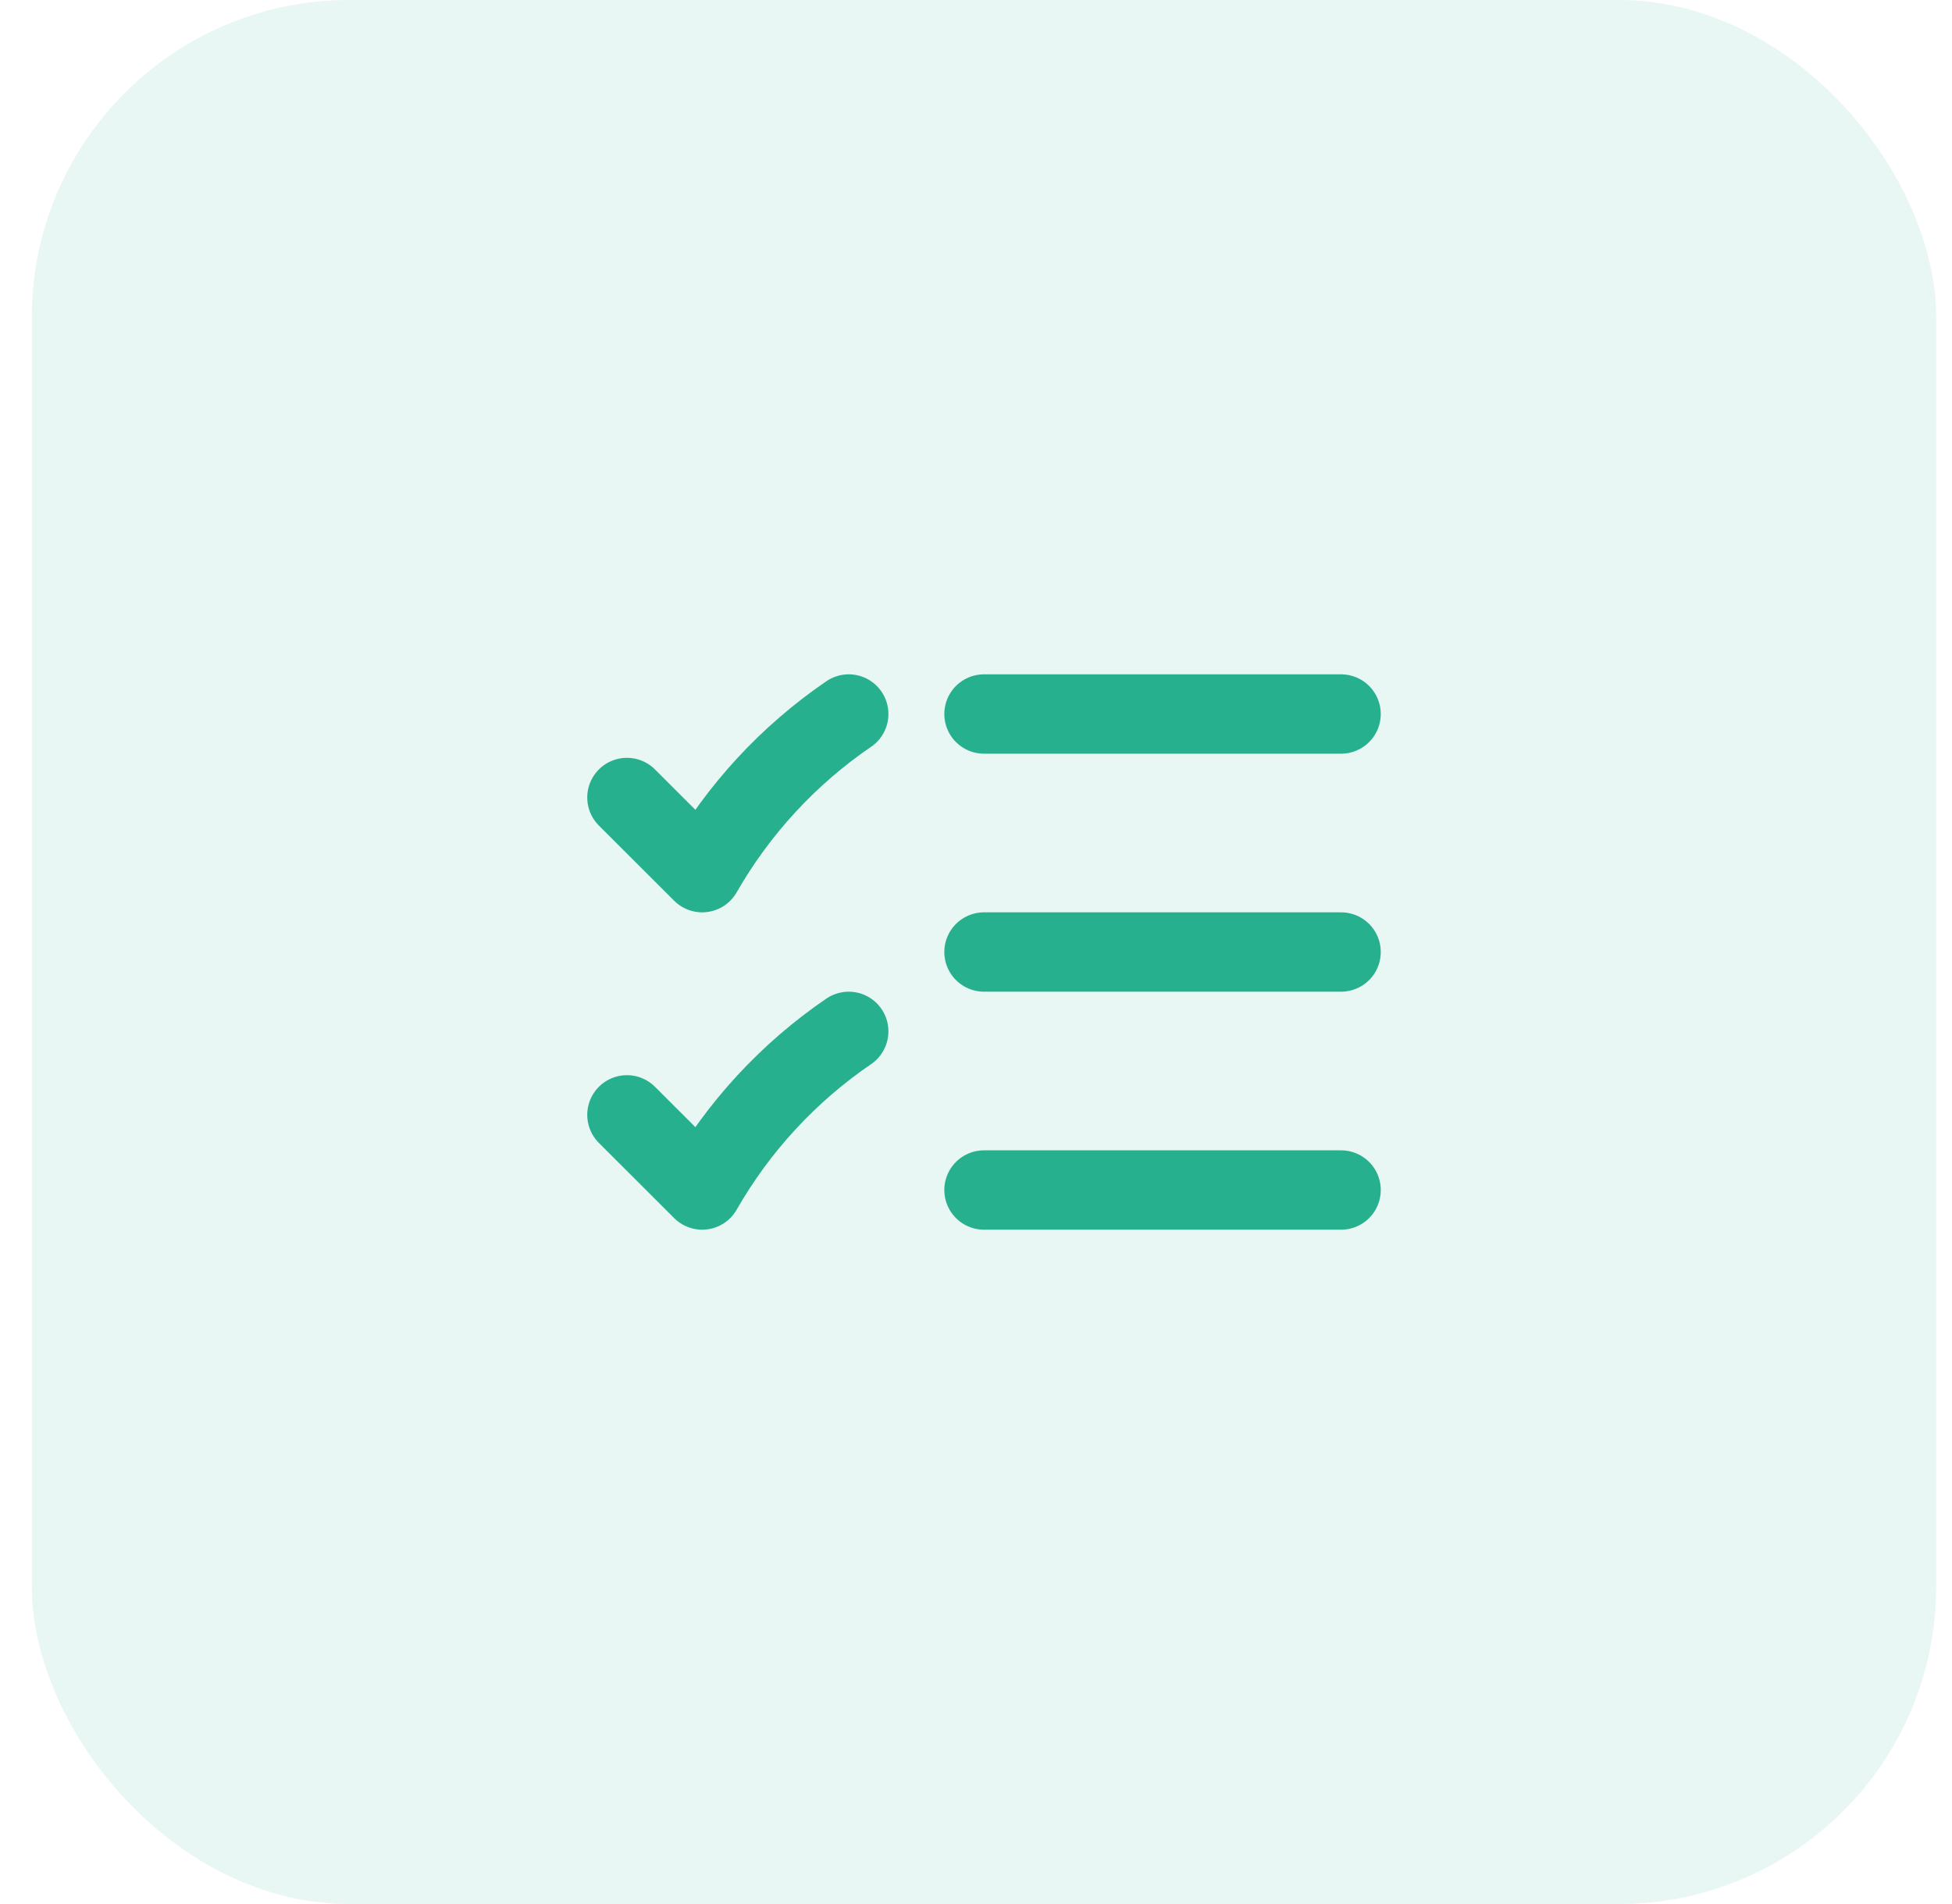 <?xml version="1.0" encoding="UTF-8"?> <svg xmlns="http://www.w3.org/2000/svg" width="41" height="40" viewBox="0 0 41 40" fill="none"><rect x="0.668" width="40" height="40" rx="6.667" fill="#27B08E" fill-opacity="0.1"></rect><path d="M20.668 20H28.168M20.668 25H28.168M20.668 15L28.168 15M13.168 16.754L14.749 18.333C15.51 17.004 16.562 15.864 17.827 15M13.168 23.421L14.749 25C15.51 23.67 16.562 22.53 17.827 21.667" stroke="#27B08E" stroke-width="1.667" stroke-linecap="round" stroke-linejoin="round"></path></svg> 